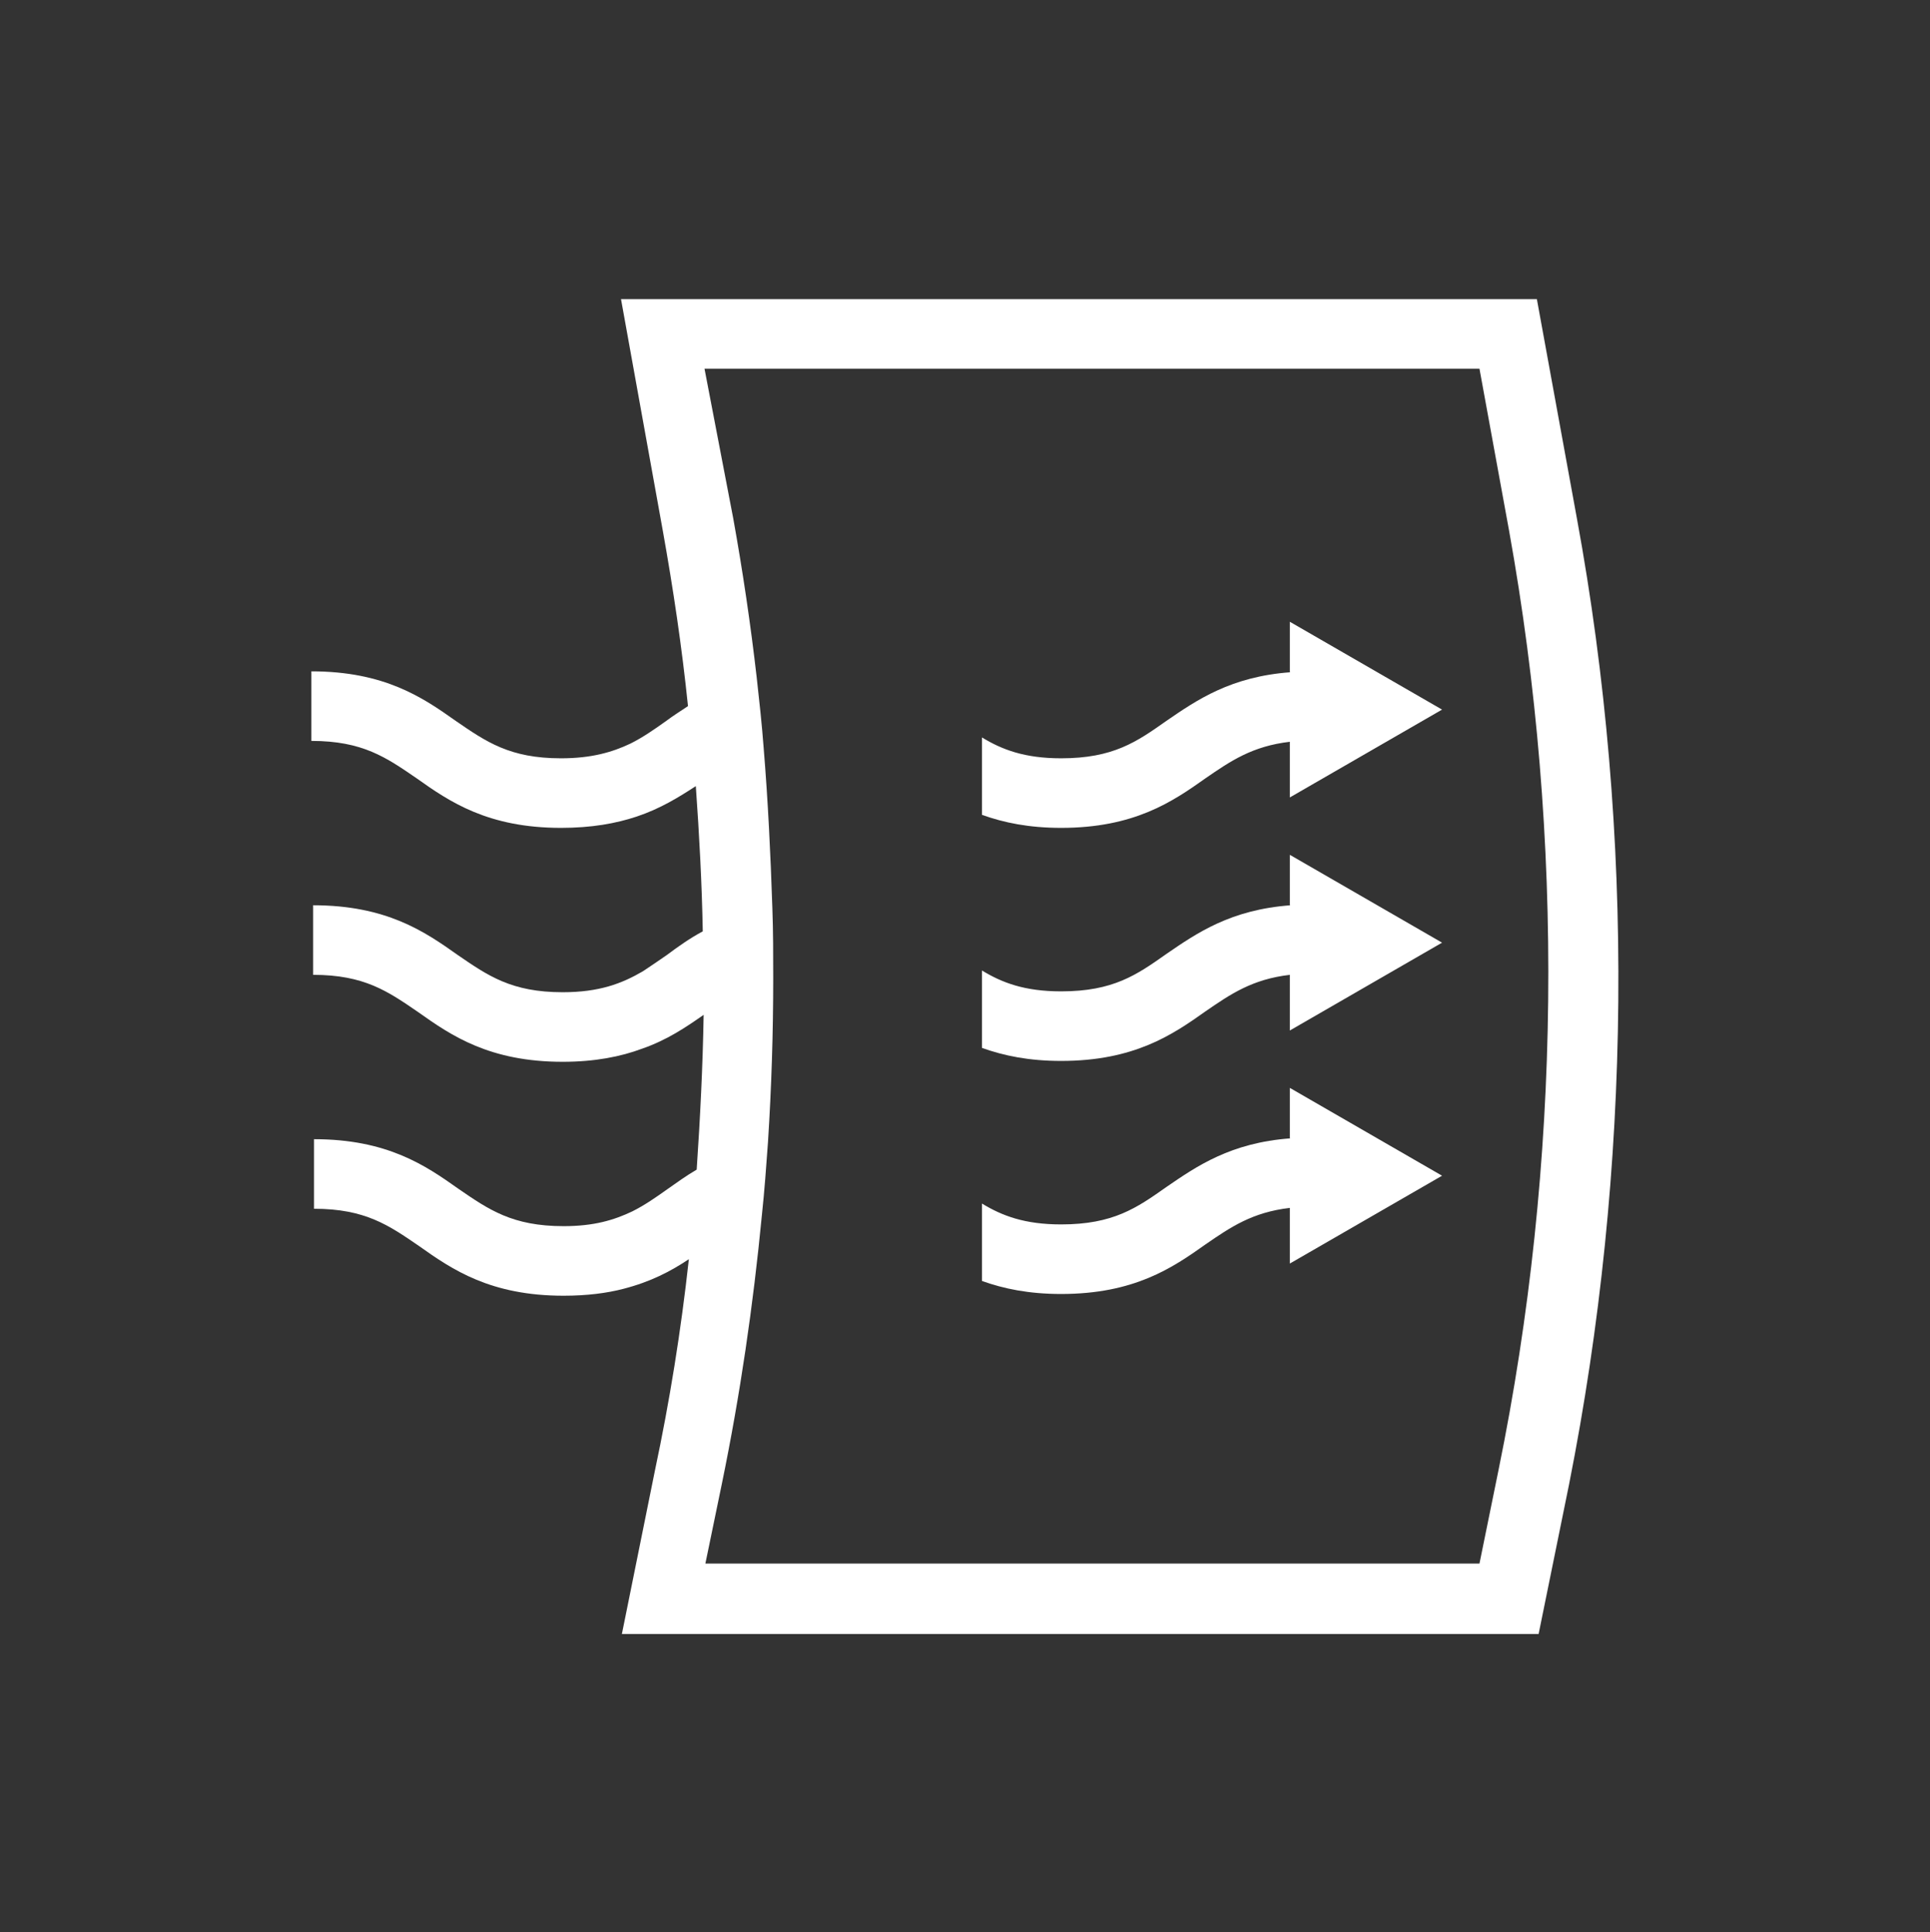 <?xml version="1.0" encoding="UTF-8"?> <svg xmlns="http://www.w3.org/2000/svg" xmlns:xlink="http://www.w3.org/1999/xlink" version="1.1" id="Layer_1" x="0px" y="0px" viewBox="0 0 221.9 222.2" style="enable-background:new 0 0 221.9 222.2;" xml:space="preserve"><rect x="0" y="0" width="221.9" height="222.2" fill="#333333" stroke="none"/> <style type="text/css"> .st0{fill:#FFFFFF;} </style> <g> <path class="st0" d="M181.3,59.6l-4.6-25.2H71.4l4.8,26.6c1.2,6.7,2.2,13.4,2.9,20.2c-0.9,0.6-1.7,1.1-2.5,1.7 c-1.4,1-2.7,1.9-4.1,2.6c-2.1,1-4.5,1.7-8,1.7c-5.9,0-8.6-1.9-12.1-4.3c-3.8-2.7-8.2-5.7-16.6-5.7v8c5.9,0,8.6,1.9,12.1,4.3 c3.8,2.7,8.2,5.7,16.6,5.7c3.5,0,6.3-0.5,8.7-1.3c2.7-0.9,4.8-2.2,6.8-3.5c0.4,5.6,0.7,11.2,0.8,16.7c-1.5,0.8-2.9,1.8-4.1,2.7 c-1,0.7-1.9,1.3-2.8,1.9c-2.4,1.4-5,2.4-9.2,2.4c-5.9,0-8.6-1.9-12.1-4.3c-3.8-2.7-8.2-5.7-16.6-5.7v8c5.9,0,8.6,1.9,12.1,4.3 c3.8,2.7,8.2,5.7,16.6,5.7c3.7,0,6.7-0.6,9.1-1.5c2.9-1,5.1-2.5,7.1-3.9c-0.1,5.9-0.4,11.9-0.8,17.8c-1.2,0.7-2.3,1.5-3.3,2.2 c-1.4,1-2.7,1.9-4.1,2.6c-2.1,1-4.4,1.7-7.9,1.7c-5.9,0-8.6-1.9-12.1-4.3c-3.8-2.7-8.2-5.7-16.6-5.7v8c5.9,0,8.6,1.9,12.1,4.3 c3.8,2.7,8.2,5.7,16.6,5.7c2.7,0,5-0.3,6.9-0.8c3.1-0.8,5.4-2,7.5-3.4c-0.9,8.2-2.2,16.3-3.9,24.3l-3.8,18.8h105.4l3.5-17.2 C187.6,134.4,188,96,181.3,59.6z M172.3,169l-2.2,10.8h-89l1.9-9.2c2.1-10.2,3.6-20.5,4.6-30.9c0.3-2.8,0.5-5.6,0.7-8.4 c0.4-6.3,0.6-12.5,0.6-18.8c0-2.7,0-5.4-0.1-8.1c-0.2-6.1-0.5-12.3-1-18.4c-0.2-2.7-0.5-5.4-0.8-8.1c-0.7-6.1-1.6-12.2-2.7-18.3 L81,42.4h89.1l3.4,18.6C179.9,96.5,179.5,133.8,172.3,169z"></path> <path class="st0" d="M148.4,77.3c-6.9,0.5-10.8,3.2-14.3,5.6c-3.4,2.4-6.1,4.3-12.1,4.3c-4.2,0-6.8-1-9.1-2.4v8.9 c2.5,0.9,5.4,1.5,9.1,1.5c8.4,0,12.8-3,16.6-5.7c2.9-2,5.4-3.7,9.7-4.2v6.4l17.5-10.1l-17.5-10.1V77.3z"></path> <path class="st0" d="M148.4,104.1c-6.9,0.5-10.8,3.2-14.3,5.6c-3.4,2.4-6.1,4.3-12.1,4.3c-4.2,0-6.8-1-9.1-2.4v8.9 c2.5,0.9,5.4,1.5,9.1,1.5c8.4,0,12.8-3,16.6-5.7c2.9-2,5.4-3.7,9.7-4.2v6.4l17.5-10.1l-17.5-10.1V104.1z"></path> <path class="st0" d="M148.4,130.9c-6.9,0.5-10.8,3.2-14.3,5.6c-3.4,2.4-6.1,4.3-12.1,4.3c-4.2,0-6.8-1-9.1-2.4v8.9 c2.5,0.9,5.4,1.5,9.1,1.5c8.4,0,12.8-3,16.6-5.7c2.9-2,5.4-3.7,9.7-4.2v6.4l17.5-10.1l-17.5-10.1V130.9z"></path> </g> </svg> 